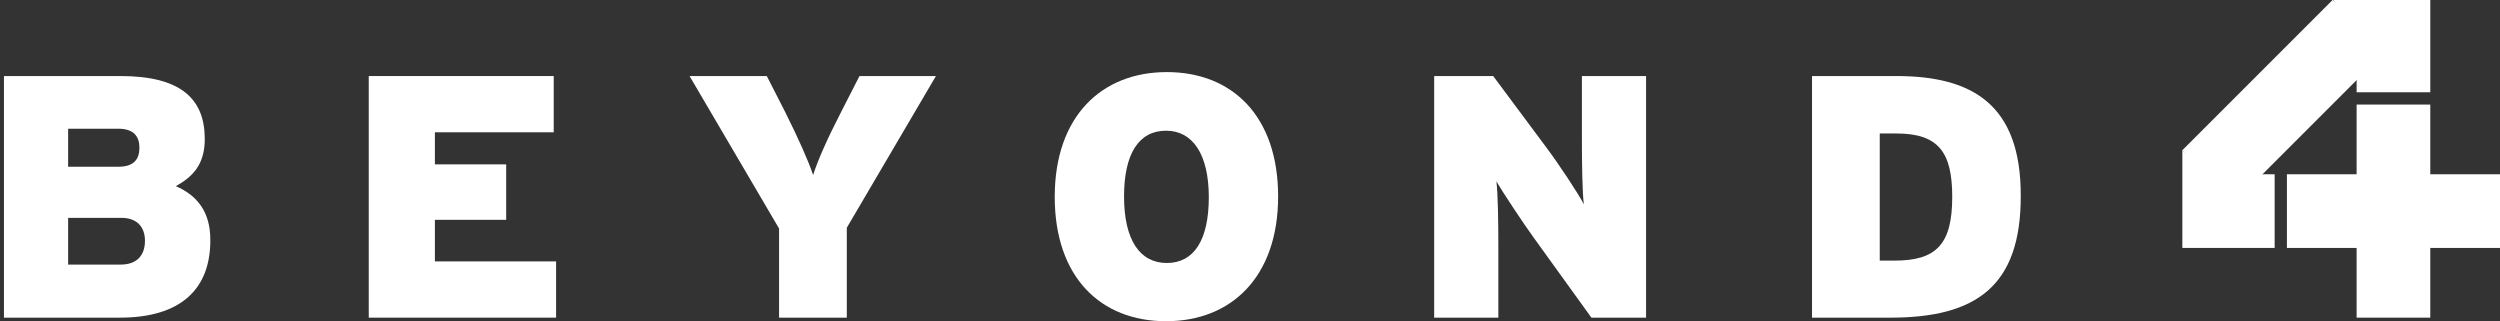 <?xml version="1.0" encoding="utf-8"?>
<!-- Generator: Adobe Illustrator 18.0.0, SVG Export Plug-In . SVG Version: 6.00 Build 0)  -->
<!DOCTYPE svg PUBLIC "-//W3C//DTD SVG 1.1//EN" "http://www.w3.org/Graphics/SVG/1.1/DTD/svg11.dtd">
<svg version="1.1" id="Layer_1" xmlns="http://www.w3.org/2000/svg" xmlns:xlink="http://www.w3.org/1999/xlink" x="0px" y="0px"
	 viewBox="0 0 631.2 81.1" enable-background="new 0 0 631.2 81.1" xml:space="preserve">
<rect x="0" y="0" width="631.2" height="81.1" fill="#333333" stroke="none"/>
<rect x="595" y="26.4" fill="#ffffff" width="18.6" height="53.8"/>
<rect x="577.4" y="44" fill="#ffffff" width="53.8" height="18.6"/>
<rect x="567.3" y="-1.3" transform="matrix(0.707 0.707 -0.707 0.707 186.969 -400.203)" fill="#ffffff" width="18.6" height="53.8"/>
<polygon fill="#ffffff" points="589.1,0 595,8.1 595,23.3 613.6,23.3 613.6,0 "/>
<polygon fill="#ffffff" points="551,62.6 551,46.4 551,38.1 559,44 574.3,44 574.3,62.6 "/>
<path fill="#ffffff" d="M30.3,80.2H1v-61h29.4c15.2,0,21.3,5.7,21.3,15.9c0,6.6-3.2,9.6-7.3,11.9c5.5,2.4,8.7,6.6,8.7,13.5
	C53.2,73,45.6,80.2,30.3,80.2z M29.9,32.5H17.2v9.6h12.7c3.9,0,5.3-1.9,5.3-4.8C35.2,34.6,33.9,32.5,29.9,32.5z M30.6,55H17.2v11.8
	h13.3c4.2,0,6.1-2.5,6.1-6C36.6,57.3,34.6,55,30.6,55z"/>
<path fill="#ffffff" d="M93.1,80.2v-61h46.7v14.2h-30v8.1h18v14h-18V66h30.6v14.2H93.1z"/>
<path fill="#ffffff" d="M213.8,57.5v22.7h-17.1V57.7l-22.6-38.5h19.5l4.7,9.2c3.2,6.4,5.8,12.2,7,15.8c1.1-3.6,3.7-9.4,7-15.8
	l4.7-9.2h19.3L213.8,57.5z"/>
<path fill="#ffffff" d="M294.4,81.1c-16.5,0-28.1-11.1-28.1-31.4s11.8-31.5,28.3-31.5c16.5,0,28.1,11.1,28.1,31.4
	C322.7,69.9,310.9,81.1,294.4,81.1z M294.4,33c-6.8,0-10.6,5.7-10.6,16.6c0,11,4,16.8,10.8,16.8c6.8,0,10.6-5.7,10.6-16.6
	S301.1,33,294.4,33z"/>
<path fill="#ffffff" d="M401.8,80.2l-14.5-20.1c-2.7-3.7-7.9-11.6-9.5-14.3c0.4,2.7,0.5,10.8,0.5,15.8v18.6h-16.2v-61H377l13.4,18
	c2.8,3.7,8.2,11.8,9.5,14.4c-0.4-2.7-0.5-10.8-0.5-15.8V19.2h16.2v61H401.8z"/>
<path fill="#ffffff" d="M477.3,80.2h-19.8v-61h21.3c19.2,0,31.4,7.2,31.4,30.1C510.3,72.3,498.9,80.2,477.3,80.2z M478.8,33.7h-4.2
	v32.1h3.7c10.5,0,14.6-4,14.6-16.1C492.9,38.4,489.4,33.7,478.8,33.7z"/>
</svg>

